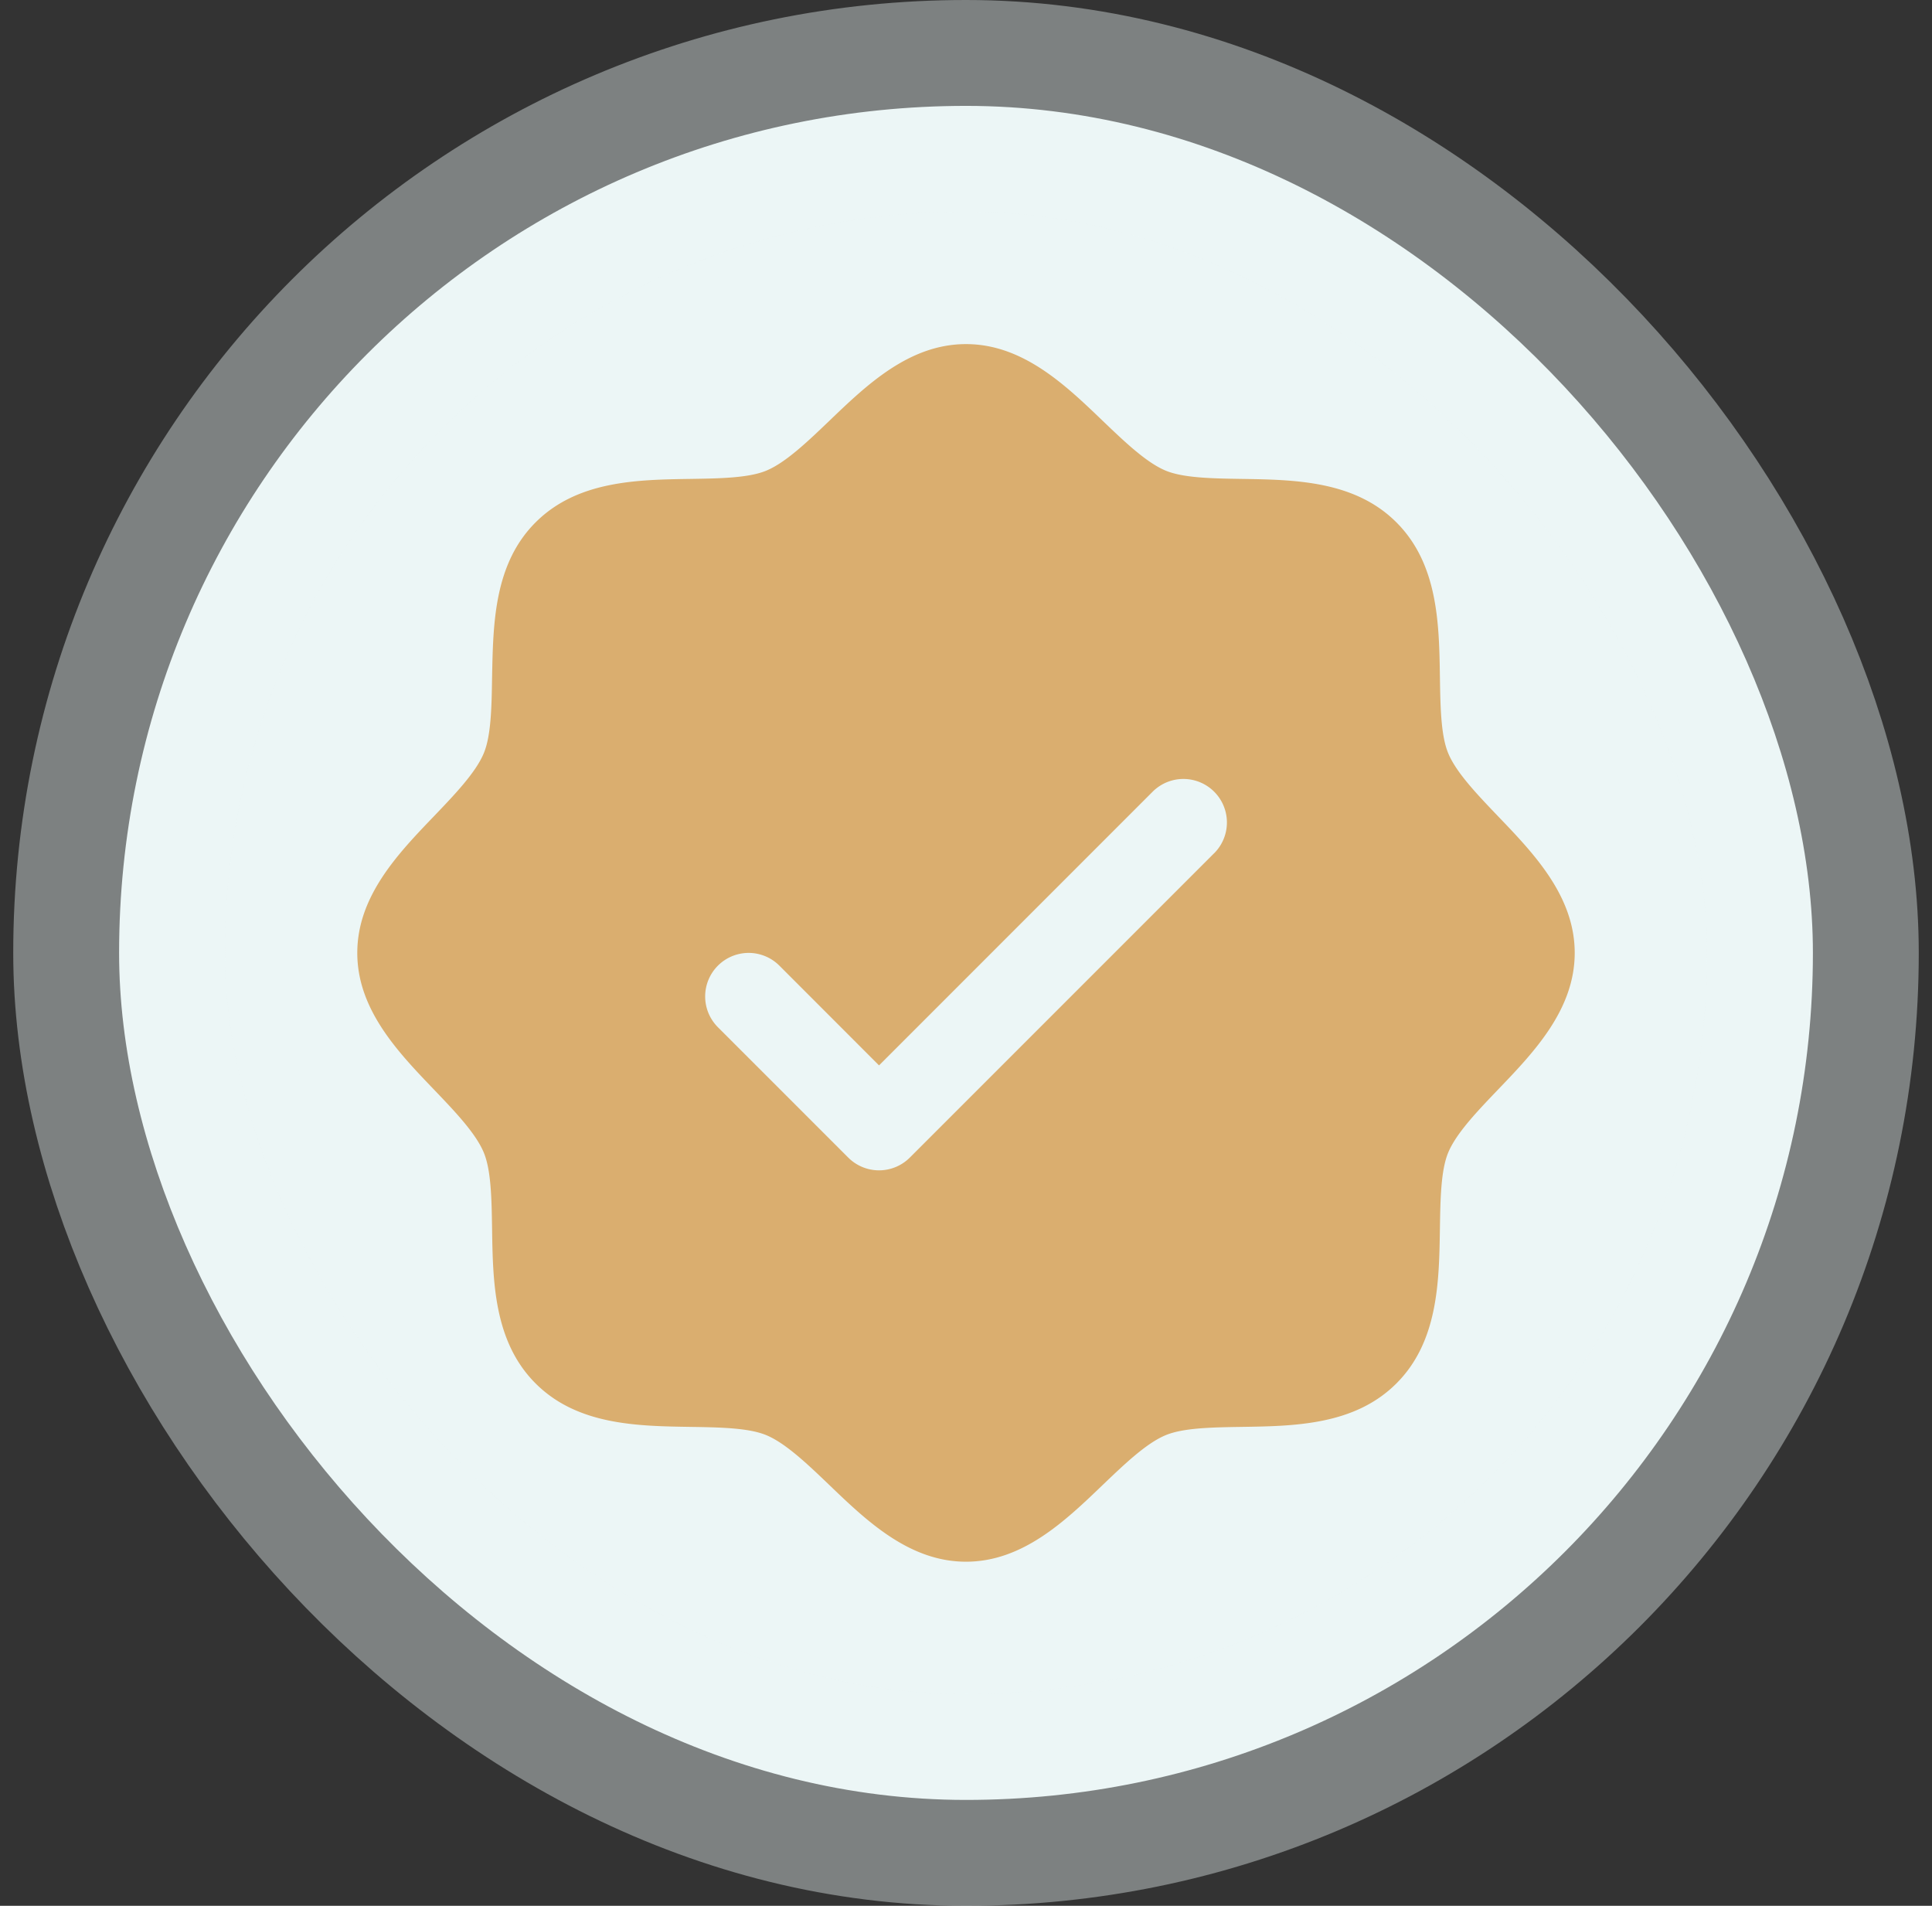 <svg viewBox="0 0 73 72" xmlns="http://www.w3.org/2000/svg" fill="none">
  <rect x="0" y="0" width="73" height="72" fill="#333333" stroke="none"/>
  <rect fill="#ECF6F6" rx="32" height="64" width="64" y="4" x="4.5"></rect>
  <rect stroke-width="8" stroke-opacity=".4" stroke="#ECF6F6" rx="32" height="64" width="64" y="4" x="4.5"></rect>
  <path fill="#DAAE6F" d="M56.596 30.83c-.774-.81-1.575-1.644-1.877-2.377-.279-.671-.295-1.784-.312-2.863-.03-2.004-.063-4.275-1.643-5.854-1.579-1.58-3.85-1.612-5.854-1.643-1.079-.017-2.192-.033-2.863-.312-.731-.302-1.567-1.103-2.376-1.877C40.254 14.542 38.644 13 36.5 13s-3.752 1.542-5.17 2.904c-.81.774-1.644 1.575-2.377 1.877-.667.279-1.784.295-2.863.312-2.004.03-4.275.064-5.854 1.643-1.58 1.579-1.602 3.85-1.643 5.854-.017 1.079-.033 2.192-.312 2.863-.302.731-1.103 1.567-1.877 2.376C15.042 32.246 13.5 33.856 13.5 36s1.542 3.752 2.904 5.17c.774.81 1.575 1.644 1.877 2.377.279.671.295 1.784.312 2.863.03 2.004.064 4.275 1.643 5.854 1.579 1.58 3.85 1.612 5.854 1.643 1.079.017 2.192.033 2.863.312.731.302 1.567 1.103 2.376 1.877C32.746 57.458 34.356 59 36.5 59s3.752-1.542 5.17-2.904c.81-.774 1.644-1.575 2.377-1.877.671-.279 1.784-.295 2.863-.312 2.004-.03 4.275-.063 5.854-1.643 1.58-1.579 1.612-3.85 1.643-5.854.017-1.079.033-2.192.312-2.863.302-.731 1.103-1.567 1.877-2.376C57.958 39.754 59.5 38.144 59.5 36s-1.542-3.752-2.904-5.17zm-10.72 1.404l-11.5 11.5a1.645 1.645 0 01-2.324 0l-4.929-4.929A1.645 1.645 0 0128.286 36a1.644 1.644 0 011.162.481l3.766 3.769 10.338-10.34a1.644 1.644 0 112.325 2.325z"></path>
</svg>
